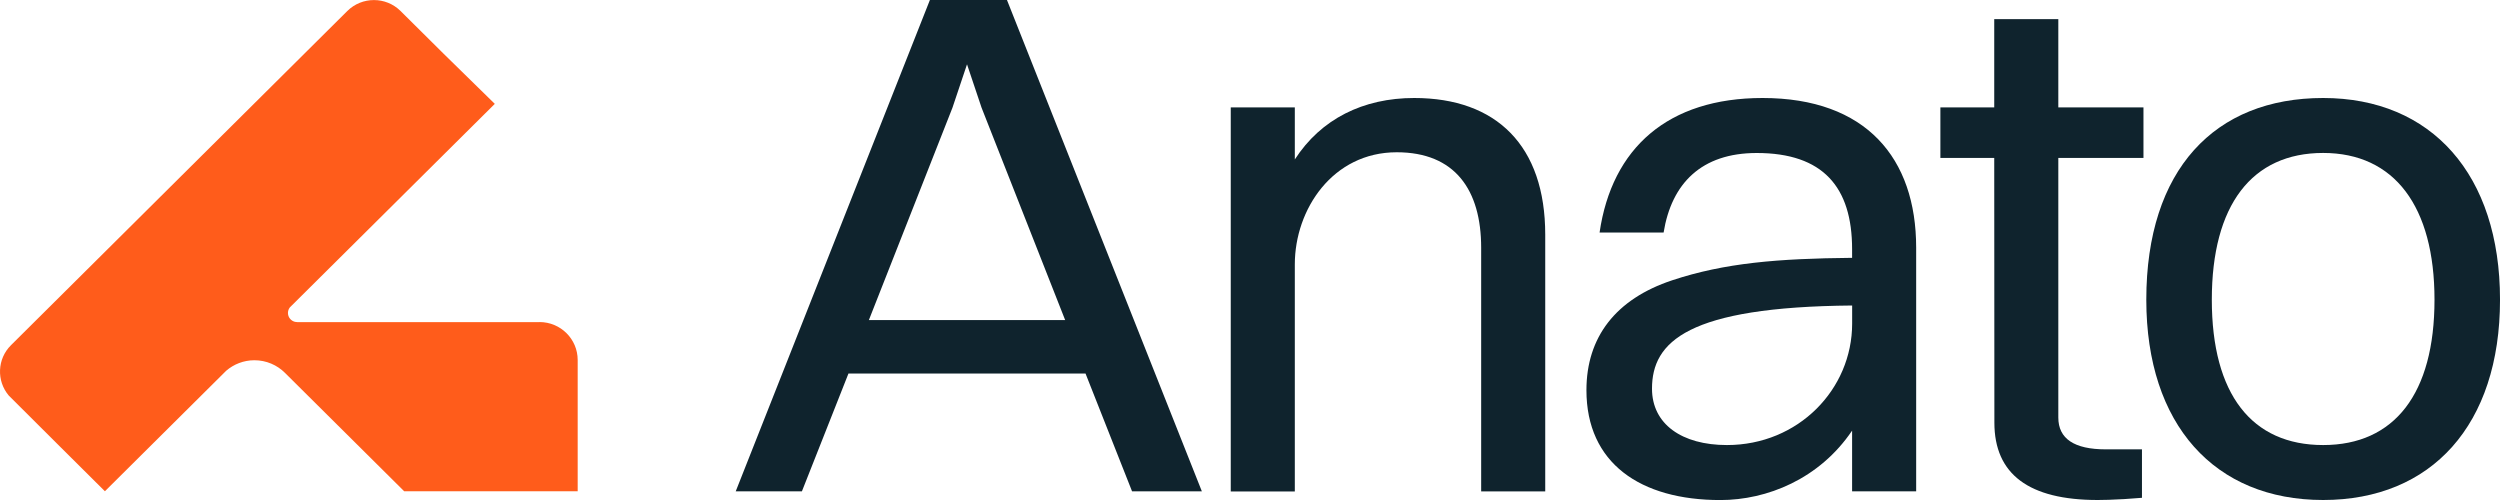 <svg width="150" height="30" viewBox="0 0 150 30" fill="none" xmlns="http://www.w3.org/2000/svg">
<g clip-path="url(#clip0_384_5496)">
<path d="M32.368 19.326H17.832C17.789 19.326 17.745 19.32 17.702 19.311C17.459 19.254 17.277 19.036 17.277 18.777C17.277 18.66 17.315 18.551 17.378 18.462C17.384 18.453 17.39 18.445 17.399 18.436L29.688 6.232L26.618 3.225L24.033 0.66C23.152 -0.215 21.722 -0.215 20.839 0.66L0.662 20.709C-0.173 21.535 -0.216 22.849 0.523 23.73C0.566 23.782 6.294 29.475 6.294 29.475L13.572 22.244C14.025 21.854 14.617 21.615 15.264 21.615C15.978 21.615 16.625 21.902 17.093 22.367L24.25 29.475H34.661V21.601C34.661 20.341 33.636 19.323 32.368 19.323V19.326Z" fill="#FF5C1B"/>
<path d="M73.845 6.442H77.689V9.567C79.26 7.136 81.793 5.88 84.852 5.88C89.788 5.88 92.714 8.743 92.714 14.08V29.483H88.87V14.864C88.87 11.392 87.298 9.136 83.804 9.136C79.96 9.136 77.689 12.562 77.689 15.862V29.486H73.845V6.442Z" fill="#0F232D"/>
<path d="M65.132 22.413H50.907L48.114 29.481H44.143L55.794 0H60.418L72.112 29.481H67.924L65.132 22.413ZM52.129 19.205H63.91L58.893 6.459L58.021 3.859L57.149 6.459L52.132 19.205H52.129Z" fill="#0F232D"/>
<path d="M128.778 17.983C128.778 10.172 132.882 5.88 139.389 5.88C145.896 5.88 150.001 10.479 150.001 17.983C150.001 25.486 145.896 30 139.389 30C132.882 30 128.778 25.489 128.778 17.983ZM146.07 17.983C146.07 12.387 143.667 9.177 139.389 9.177C135.112 9.177 132.709 12.301 132.709 17.983C132.709 23.664 135.112 26.703 139.389 26.703C143.667 26.703 146.07 23.624 146.07 17.983Z" fill="#0F232D"/>
<path d="M95.975 13.949C96.717 8.873 100.079 5.88 105.757 5.88C111.958 5.88 114.97 9.481 114.97 14.861V29.481H111.126V25.837C109.162 28.744 106.017 30.003 103.221 30.003C98.418 30.003 95.186 27.791 95.186 23.409C95.186 20.241 96.933 17.943 100.339 16.815C103.484 15.774 106.669 15.513 111.126 15.47V14.95C111.126 11.22 109.379 9.18 105.404 9.18C102.086 9.18 100.295 11.002 99.816 13.952H95.972L95.975 13.949ZM103.617 26.703C107.897 26.703 111.129 23.363 111.129 19.415V18.33C101.26 18.416 99.12 20.5 99.12 23.32C99.12 25.447 100.91 26.703 103.617 26.703Z" fill="#0F232D"/>
<path d="M128.608 9.478V6.442H123.499V1.148H119.654V6.442H116.423V9.478H119.654L119.663 25.357C119.663 28.453 121.731 30 125.864 30C125.902 30 126.367 29.994 126.531 29.988C127.118 29.971 127.759 29.931 128.518 29.868V26.961H126.346C124.455 26.961 123.499 26.324 123.499 25.053V9.478H128.605H128.608Z" fill="#0F232D"/>
</g>
<defs>
<clipPath id="clip0_384_5496">
<rect width="150" height="30" fill="white"/>
</clipPath>
</defs>
</svg>
